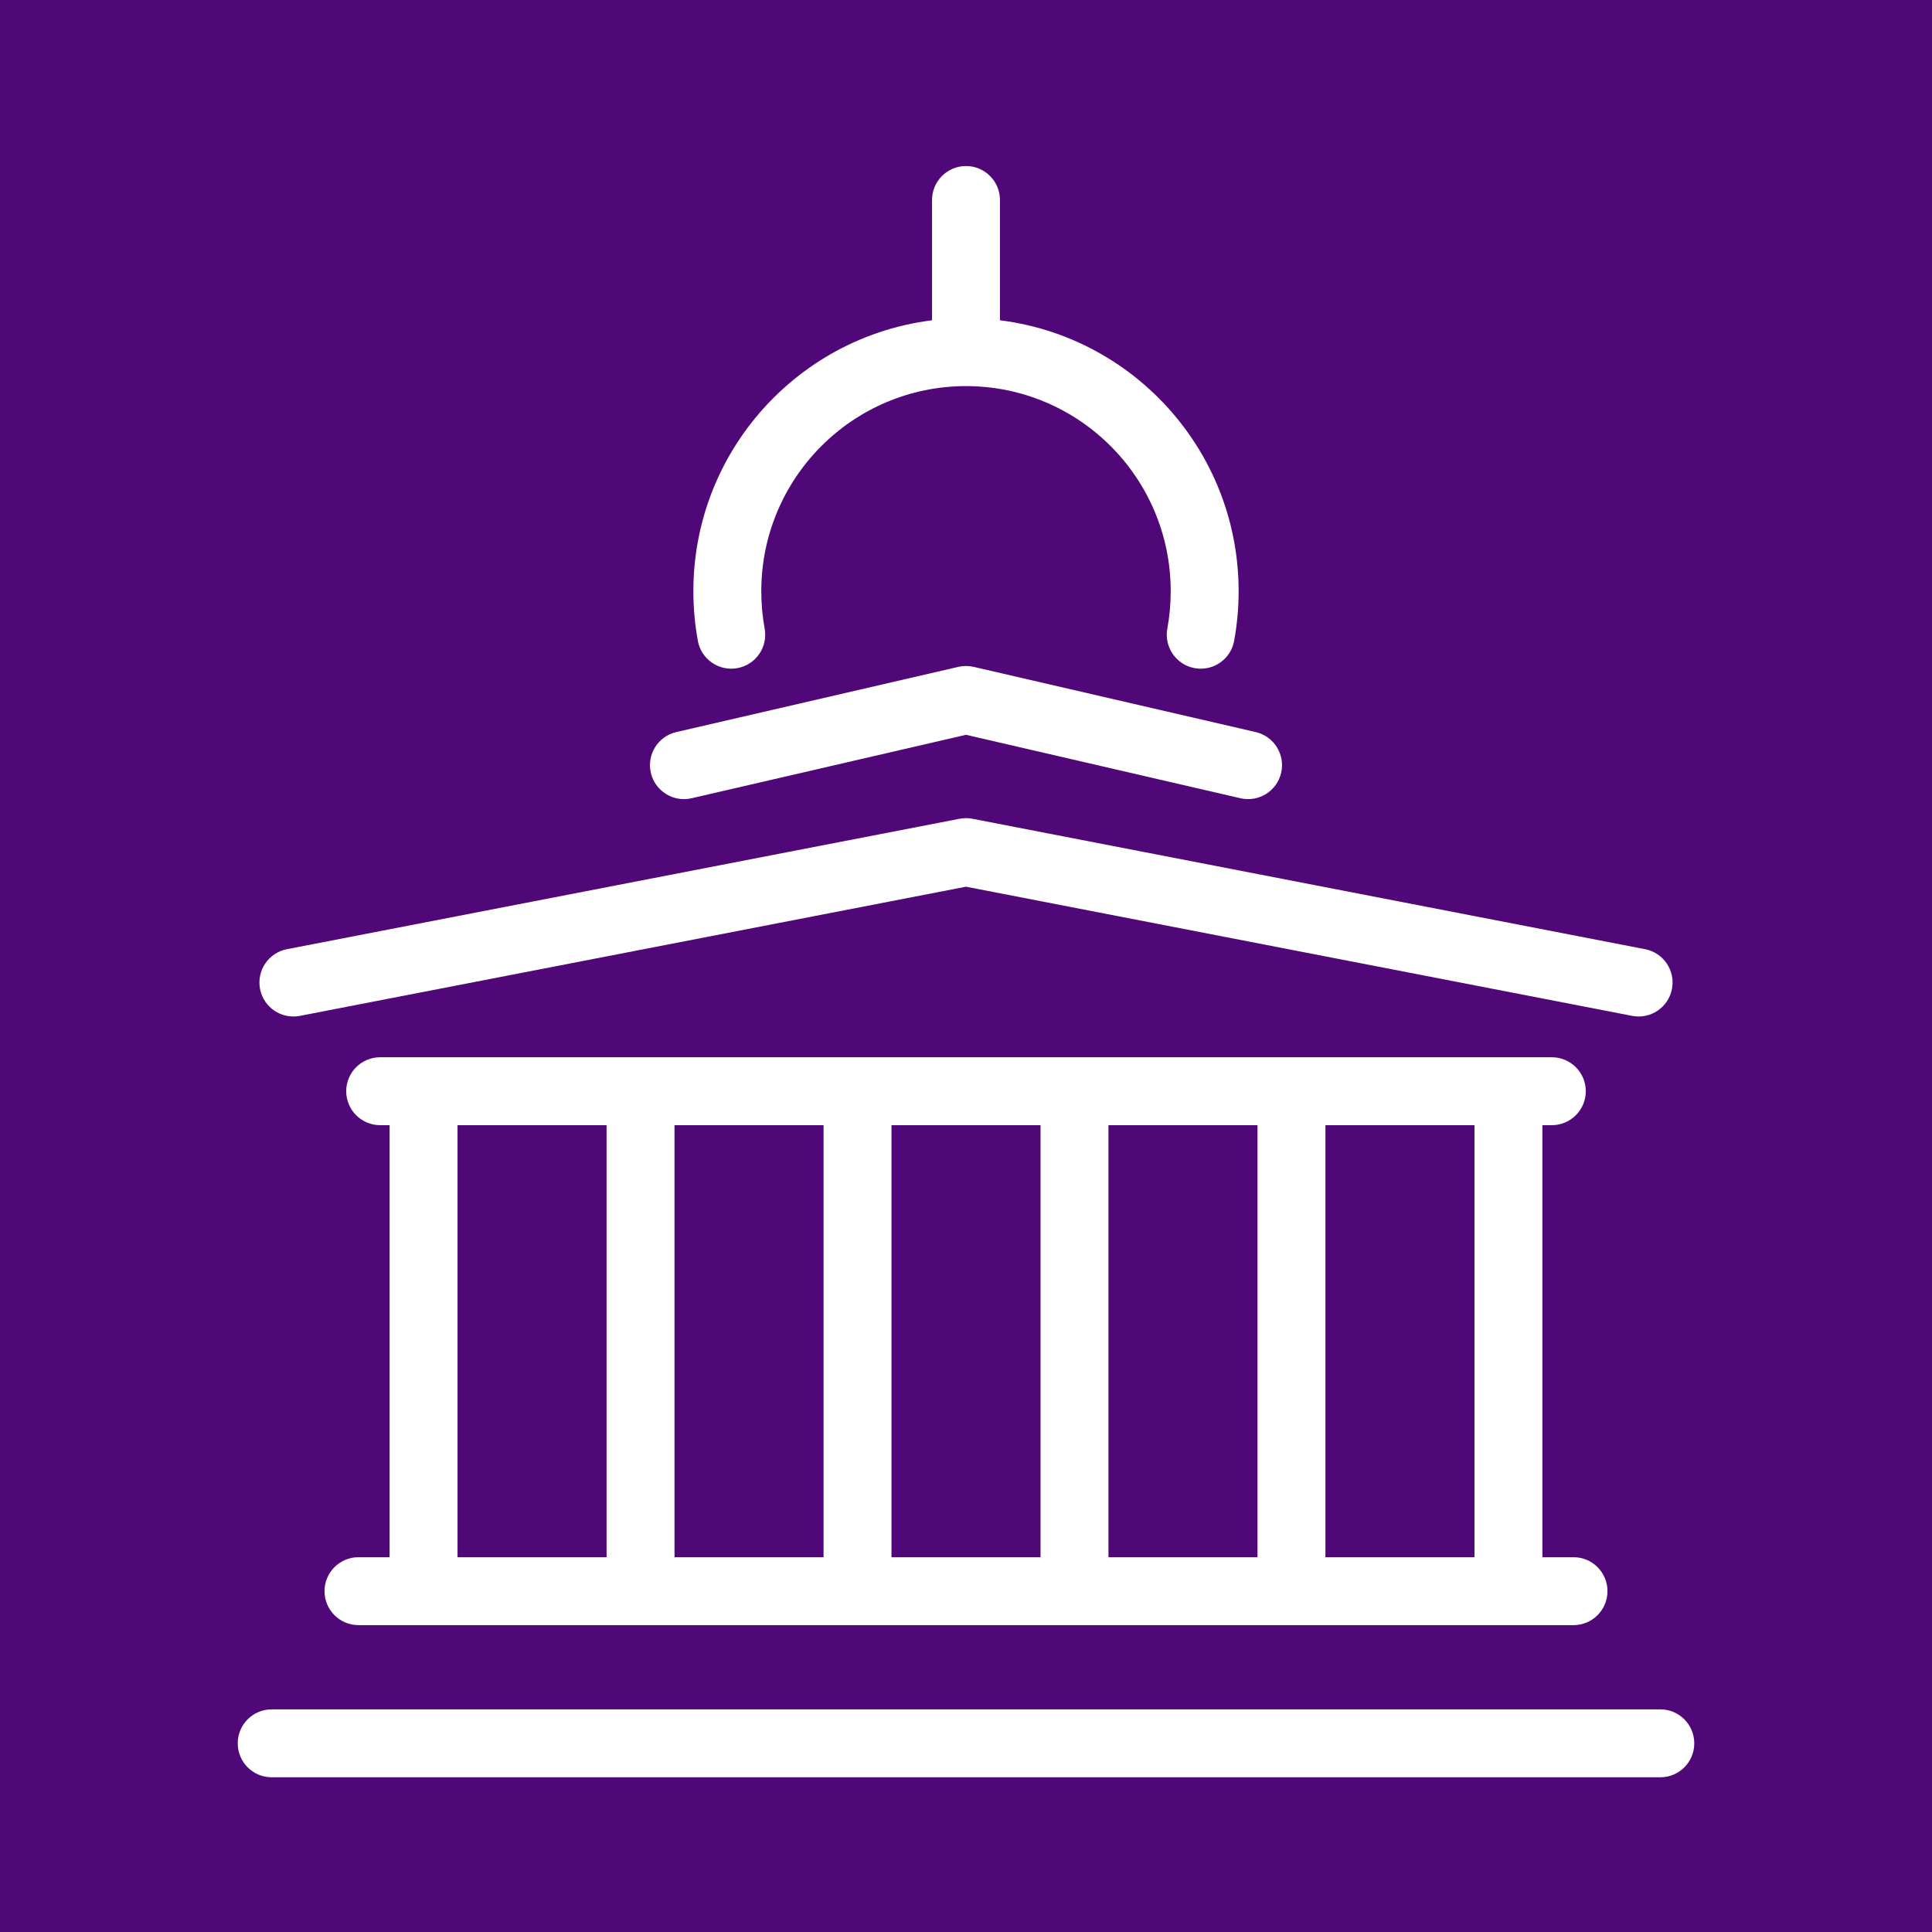 <svg width="512" height="512" viewBox="0 0 512 512" fill="none" xmlns="http://www.w3.org/2000/svg">
<rect width="512" height="512" fill="white"/>
<g clip-path="url(#clip0_7_3)">
<g filter="url(#filter0_dddddd_7_3)">
<circle cx="256" cy="256" r="386" fill="#500778"/>
</g>
<path d="M256 225.817L257.713 216.981C256.582 216.762 255.418 216.762 254.287 216.981L256 225.817ZM76.037 251.545C71.157 252.491 67.968 257.214 68.915 262.094C69.861 266.973 74.584 270.162 79.463 269.216L76.037 251.545ZM432.537 269.216C437.417 270.162 442.139 266.973 443.085 262.093C444.032 257.214 440.843 252.491 435.963 251.545L432.537 269.216ZM100.75 280.183C95.779 280.183 91.75 284.213 91.75 289.183C91.75 294.154 95.779 298.183 100.75 298.183V280.183ZM411.25 298.183C416.221 298.183 420.25 294.154 420.25 289.183C420.25 284.213 416.221 280.183 411.25 280.183V298.183ZM121.25 289.183C121.25 284.213 117.221 280.183 112.25 280.183C107.279 280.183 103.25 284.213 103.25 289.183H121.25ZM103.25 421.676C103.25 426.647 107.279 430.676 112.25 430.676C117.221 430.676 121.25 426.647 121.25 421.676H103.25ZM178.75 289.183C178.75 284.213 174.721 280.183 169.75 280.183C164.779 280.183 160.75 284.213 160.75 289.183H178.75ZM160.75 421.676C160.75 426.647 164.779 430.676 169.75 430.676C174.721 430.676 178.75 426.647 178.75 421.676H160.75ZM236.25 289.183C236.25 284.213 232.221 280.183 227.25 280.183C222.279 280.183 218.25 284.213 218.25 289.183H236.25ZM218.25 421.676C218.25 426.647 222.279 430.676 227.25 430.676C232.221 430.676 236.25 426.647 236.25 421.676H218.25ZM293.75 289.183C293.75 284.213 289.721 280.183 284.75 280.183C279.779 280.183 275.75 284.213 275.75 289.183H293.75ZM275.75 421.676C275.75 426.647 279.779 430.676 284.75 430.676C289.721 430.676 293.75 426.647 293.75 421.676H275.75ZM351.25 289.183C351.25 284.213 347.221 280.183 342.25 280.183C337.279 280.183 333.25 284.213 333.25 289.183H351.25ZM333.25 421.676C333.25 426.647 337.279 430.676 342.25 430.676C347.221 430.676 351.25 426.647 351.25 421.676H333.25ZM408.75 289.183C408.75 284.213 404.721 280.183 399.75 280.183C394.779 280.183 390.75 284.213 390.75 289.183H408.75ZM390.75 421.676C390.75 426.647 394.779 430.676 399.75 430.676C404.721 430.676 408.75 426.647 408.75 421.676H390.75ZM256 185.493L258.027 176.724C256.693 176.416 255.307 176.416 253.973 176.724L256 185.493ZM179.223 194.006C174.38 195.126 171.362 199.959 172.481 204.802C173.601 209.645 178.434 212.663 183.277 211.543L179.223 194.006ZM328.723 211.543C333.566 212.663 338.399 209.645 339.519 204.802C340.638 199.959 337.62 195.126 332.777 194.006L328.723 211.543ZM184.94 169.834C185.837 174.723 190.527 177.96 195.416 177.064C200.305 176.167 203.542 171.477 202.645 166.588L184.94 169.834ZM309.355 166.588C308.458 171.477 311.695 176.167 316.584 177.064C321.473 177.96 326.163 174.723 327.06 169.834L309.355 166.588ZM265 53C265 48.029 260.971 44 256 44C251.029 44 247 48.029 247 53H265ZM95 412.676C90.029 412.676 86 416.706 86 421.676C86 426.647 90.029 430.676 95 430.676V412.676ZM417 430.676C421.971 430.676 426 426.647 426 421.676C426 416.706 421.971 412.676 417 412.676V430.676ZM72 453C67.029 453 63 457.029 63 462C63 466.971 67.029 471 72 471V453ZM440 471C444.971 471 449 466.971 449 462C449 457.029 444.971 453 440 453V471ZM254.287 216.981L76.037 251.545L79.463 269.216L257.713 234.652L254.287 216.981ZM254.287 234.652L432.537 269.216L435.963 251.545L257.713 216.981L254.287 234.652ZM100.75 298.183H411.25V280.183H100.75V298.183ZM103.25 289.183V421.676H121.25V289.183H103.25ZM160.75 289.183V421.676H178.75V289.183H160.75ZM218.25 289.183V421.676H236.25V289.183H218.25ZM275.75 289.183V421.676H293.75V289.183H275.75ZM333.25 289.183V421.676H351.25V289.183H333.25ZM390.75 289.183V421.676H408.75V289.183H390.75ZM253.973 176.724L179.223 194.006L183.277 211.543L258.027 194.262L253.973 176.724ZM253.973 194.262L328.723 211.543L332.777 194.006L258.027 176.724L253.973 194.262ZM201.75 156.69C201.75 126.649 226.054 102.324 256 102.324V84.324C216.082 84.324 183.75 116.739 183.75 156.69H201.75ZM256 102.324C285.946 102.324 310.25 126.649 310.25 156.69H328.25C328.25 116.739 295.918 84.324 256 84.324V102.324ZM202.645 166.588C202.058 163.385 201.75 160.078 201.75 156.69H183.75C183.75 161.171 184.158 165.565 184.94 169.834L202.645 166.588ZM310.25 156.69C310.25 160.078 309.942 163.385 309.355 166.588L327.06 169.834C327.842 165.565 328.25 161.171 328.25 156.69H310.25ZM265 93.324V53H247V93.324H265ZM95 430.676H417V412.676H95V430.676ZM72 471H440V453H72V471Z" fill="white"/>
</g>
<defs>
<filter id="filter0_dddddd_7_3" x="-210" y="-214" width="932" height="932" filterUnits="userSpaceOnUse" color-interpolation-filters="sRGB">
<feFlood flood-opacity="0" result="BackgroundImageFix"/>
<feColorMatrix in="SourceAlpha" type="matrix" values="0 0 0 0 0 0 0 0 0 0 0 0 0 0 0 0 0 0 127 0" result="hardAlpha"/>
<feOffset dy="-0.111"/>
<feGaussianBlur stdDeviation="1.107"/>
<feColorMatrix type="matrix" values="0 0 0 0 0 0 0 0 0 0 0 0 0 0 0 0 0 0 0.07 0"/>
<feBlend mode="normal" in2="BackgroundImageFix" result="effect1_dropShadow_7_3"/>
<feColorMatrix in="SourceAlpha" type="matrix" values="0 0 0 0 0 0 0 0 0 0 0 0 0 0 0 0 0 0 127 0" result="hardAlpha"/>
<feOffset dy="-0.266"/>
<feGaussianBlur stdDeviation="2.66"/>
<feColorMatrix type="matrix" values="0 0 0 0 0 0 0 0 0 0 0 0 0 0 0 0 0 0 0.05 0"/>
<feBlend mode="normal" in2="effect1_dropShadow_7_3" result="effect2_dropShadow_7_3"/>
<feColorMatrix in="SourceAlpha" type="matrix" values="0 0 0 0 0 0 0 0 0 0 0 0 0 0 0 0 0 0 127 0" result="hardAlpha"/>
<feOffset dy="-0.501"/>
<feGaussianBlur stdDeviation="5.009"/>
<feColorMatrix type="matrix" values="0 0 0 0 0 0 0 0 0 0 0 0 0 0 0 0 0 0 0.042 0"/>
<feBlend mode="normal" in2="effect2_dropShadow_7_3" result="effect3_dropShadow_7_3"/>
<feColorMatrix in="SourceAlpha" type="matrix" values="0 0 0 0 0 0 0 0 0 0 0 0 0 0 0 0 0 0 127 0" result="hardAlpha"/>
<feOffset dy="-0.893"/>
<feGaussianBlur stdDeviation="8.935"/>
<feColorMatrix type="matrix" values="0 0 0 0 0 0 0 0 0 0 0 0 0 0 0 0 0 0 0.035 0"/>
<feBlend mode="normal" in2="effect3_dropShadow_7_3" result="effect4_dropShadow_7_3"/>
<feColorMatrix in="SourceAlpha" type="matrix" values="0 0 0 0 0 0 0 0 0 0 0 0 0 0 0 0 0 0 127 0" result="hardAlpha"/>
<feOffset dy="-1.671"/>
<feGaussianBlur stdDeviation="16.711"/>
<feColorMatrix type="matrix" values="0 0 0 0 0 0 0 0 0 0 0 0 0 0 0 0 0 0 0.028 0"/>
<feBlend mode="normal" in2="effect4_dropShadow_7_3" result="effect5_dropShadow_7_3"/>
<feColorMatrix in="SourceAlpha" type="matrix" values="0 0 0 0 0 0 0 0 0 0 0 0 0 0 0 0 0 0 127 0" result="hardAlpha"/>
<feOffset dy="-4"/>
<feGaussianBlur stdDeviation="40"/>
<feColorMatrix type="matrix" values="0 0 0 0 0 0 0 0 0 0 0 0 0 0 0 0 0 0 0.02 0"/>
<feBlend mode="normal" in2="effect5_dropShadow_7_3" result="effect6_dropShadow_7_3"/>
<feBlend mode="normal" in="SourceGraphic" in2="effect6_dropShadow_7_3" result="shape"/>
</filter>
<clipPath id="clip0_7_3">
<rect width="512" height="512" fill="white"/>
</clipPath>
</defs>
</svg>

